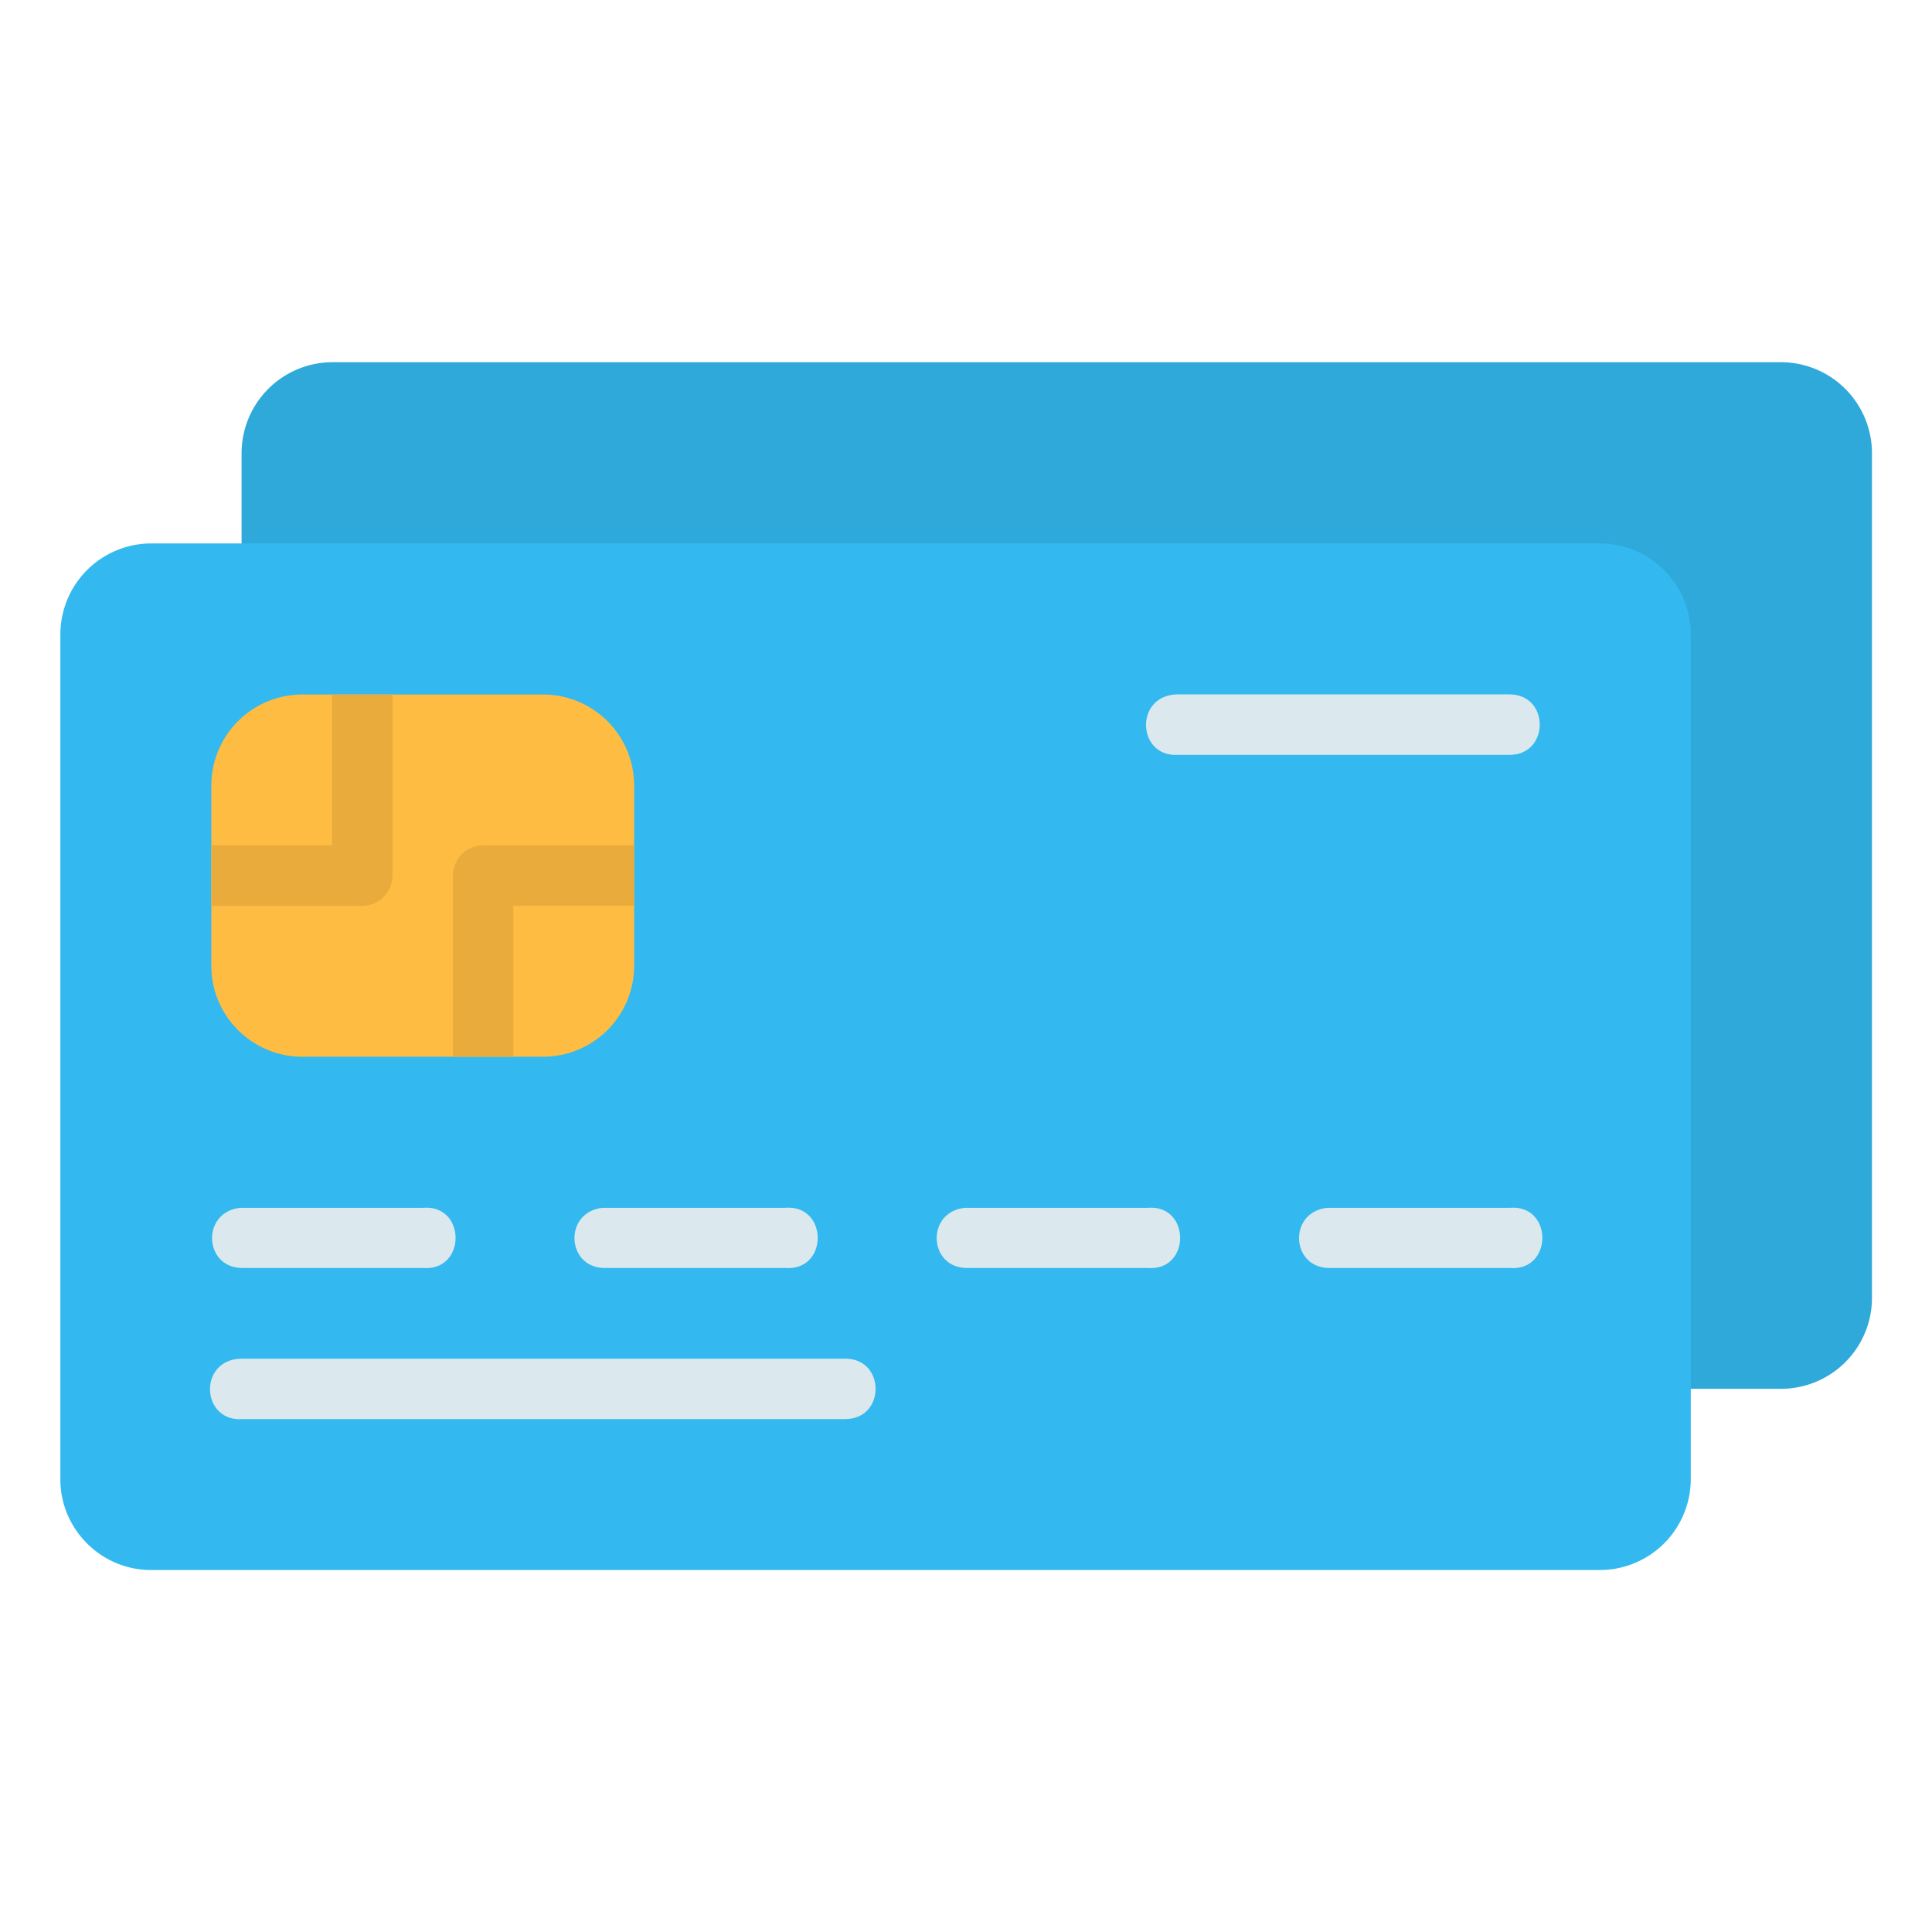 <svg height="512" viewBox="0 0 16.93 16.93" width="512" xmlns="http://www.w3.org/2000/svg"><path d="M2.91 3.174a.798.798 0 00-.793.795v7.408c0 .435.358.793.793.793h12.701a.797.797 0 00.793-.793V3.969a.798.798 0 00-.793-.795z" fill="#2fa9da"/><path d="M1.322 4.762a.798.798 0 00-.793.795v7.408c0 .435.358.793.793.793h12.701a.797.797 0 00.793-.793V5.557a.798.798 0 00-.793-.795z" fill="#33b9ef"/><path d="M2.646 6.086a.798.798 0 00-.794.793v1.588c0 .435.36.793.794.793h2.116a.798.798 0 00.795-.793V6.879a.798.798 0 00-.795-.793z" fill="#ffbc42"/><path d="M4.232 7.408a.265.265 0 00-.263.264V9.26h.529V7.937h1.058v-.529zM2.91 6.086v1.322H1.852v.53h1.324a.265.265 0 00.263-.266V6.086z" fill="#e8ab3c"/><path d="M2.117 11.111h1.588c.383.033.383-.56 0-.527H2.104c-.342.039-.317.522.013.527zm0 1.324h5.291c.353 0 .353-.529 0-.529H2.104c-.367.018-.34.548.013.53zm8.201-5.82h2.91c.353 0 .353-.53 0-.53h-2.922c-.366.018-.34.547.012.53zm1.325 4.496h1.586c.382.033.382-.56 0-.527h-1.6c-.342.039-.317.522.014.527zm-3.176 0h1.588c.382.033.382-.56 0-.527H8.453c-.341.039-.316.522.014.527zm-3.176 0h1.588c.382.033.382-.56 0-.527h-1.6c-.34.038-.317.52.012.527z" fill="#dbe9ee"/></svg>